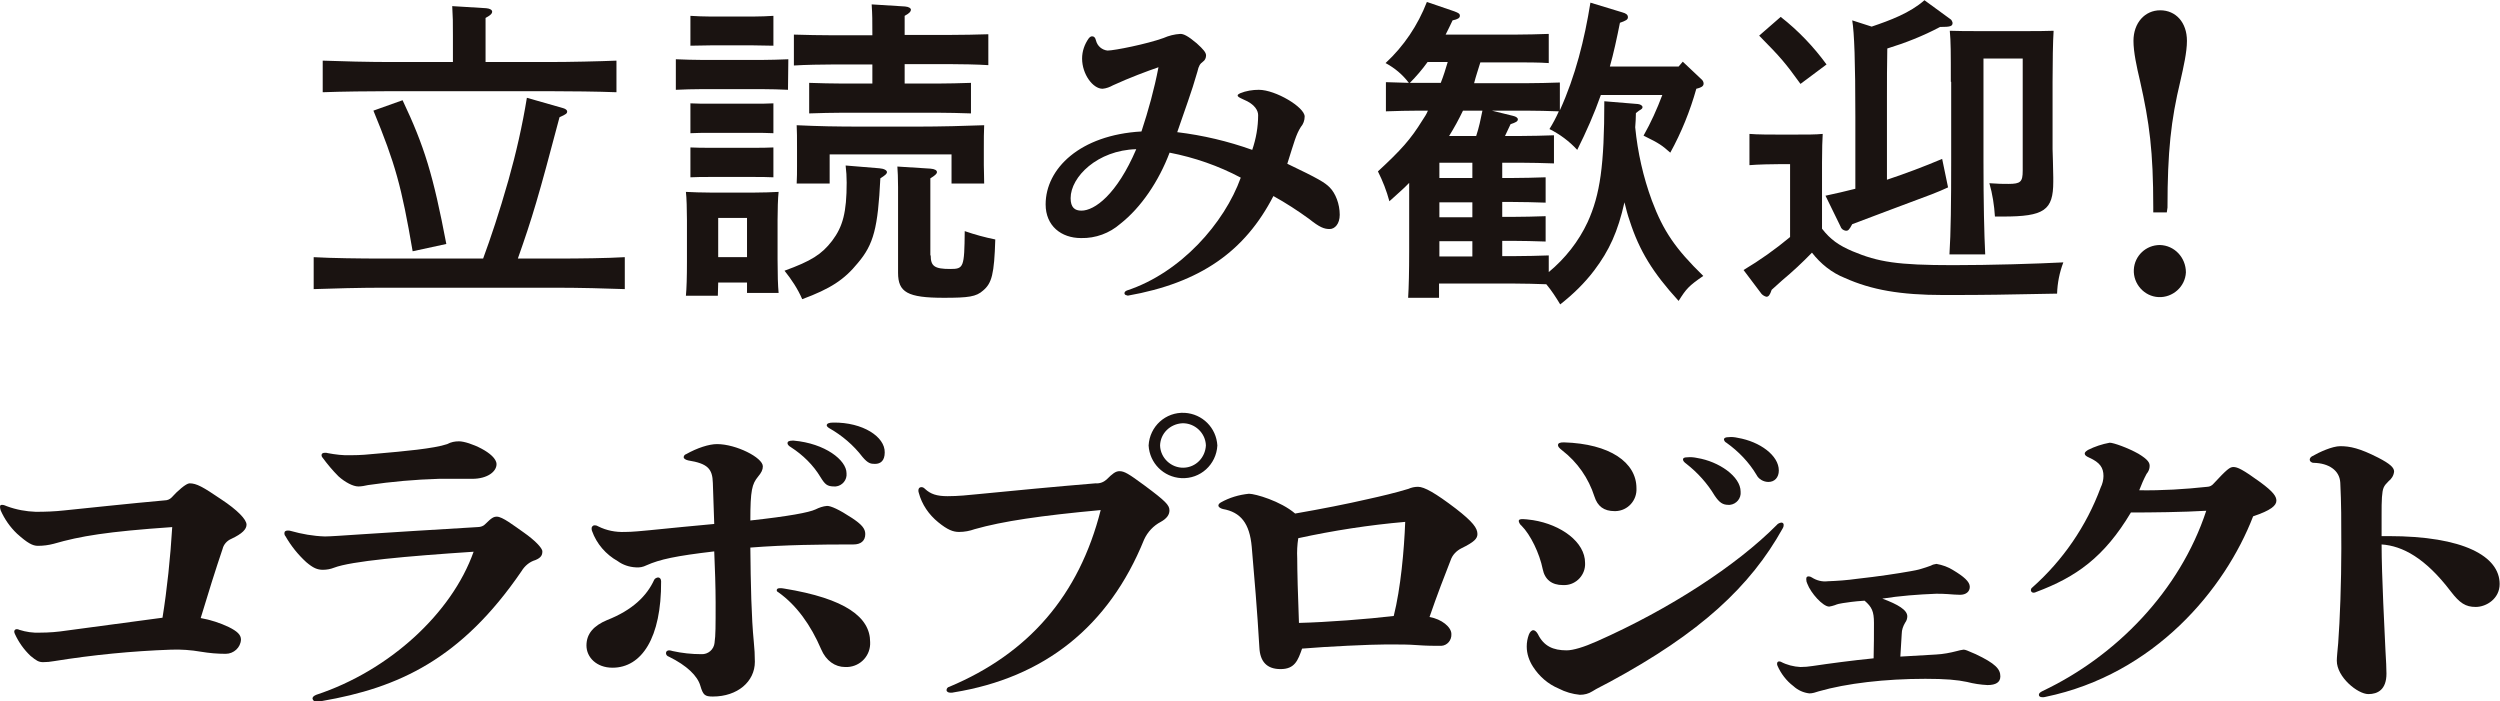 <?xml version="1.0" encoding="utf-8"?>
<!-- Generator: Adobe Illustrator 28.0.0, SVG Export Plug-In . SVG Version: 6.00 Build 0)  -->
<svg version="1.1" id="レイヤー_1" xmlns="http://www.w3.org/2000/svg" xmlns:xlink="http://www.w3.org/1999/xlink" x="0px"
	 y="0px" width="720px" height="202px" viewBox="0 0 720 202" style="enable-background:new 0 0 720 202;" xml:space="preserve">
<style type="text/css">
	.st0{fill:#1A1311;}
</style>
<g transform="translate(-261.559 -430.436)">
	<path class="st0" d="M400.7,504.9c2.2-6,4.6-13.1,7.3-22.6c2.2-7.8,4-15.7,5.3-23.7l10.5,3c0.7,0.2,1.1,0.6,1.1,0.9
		c0,0.6-0.2,0.8-2.2,1.7c-6.1,23.1-7.8,28.8-12,40.7h11.5c6.1,0,14.4-0.1,19.3-0.4v9.2c-5.1-0.2-13.4-0.4-19.3-0.4h-51
		c-5.3,0-14.1,0.2-19.3,0.4v-9.2c5,0.3,13.8,0.4,19.3,0.4L400.7,504.9z M392,440.8c0-4.2,0-5.3-0.2-8.6l9.8,0.6
		c1.1,0.1,1.7,0.5,1.7,1c0,0.6-0.6,1.1-1.9,1.8v12.7h18.3c6.1,0,14.5-0.2,19.4-0.4v9.1c-5.2-0.2-13.5-0.3-19.4-0.3h-45.9
		c-5.3,0-14.1,0.1-19.3,0.3v-9.1c4.9,0.2,13.7,0.4,19.3,0.4H392L392,440.8z M377.5,459.3c6.3,13.3,8.8,21.5,12.6,41.4l-9.7,2.1
		c-3.2-18.7-5-25.2-11.3-40.5L377.5,459.3z"/>
	<path class="st0" d="M488.5,456.3c-2-0.1-5.1-0.2-7.8-0.2H464c-2.6,0-5.7,0.1-7.8,0.2v-8.8c2.1,0.1,5.6,0.2,7.8,0.2h16.8
		c2.1,0,5.6-0.1,7.8-0.2L488.5,456.3z M468.3,515.6h-9.2c0.2-2.1,0.3-5.3,0.3-9.8v-12c0-2.9-0.1-6.5-0.3-8.1
		c2.2,0.1,4.3,0.2,7.1,0.2h12.6c2.8,0,4.8-0.1,7-0.2c-0.2,1.7-0.3,5.3-0.3,8.1v11.4c0,4.3,0.1,7.5,0.3,9.6h-9.1v-3h-8.3L468.3,515.6
		z M478.5,443.5h-12.3l-5.8,0.1V435c1.5,0.1,4,0.2,5.8,0.2h12.3c1.8,0,4.4-0.1,5.8-0.2v8.6L478.5,443.5z M484.3,468.8
		c-1.5-0.1-4-0.1-5.8-0.1h-12.3c-1.8,0-4.4,0-5.8,0.1v-8.6c1.5,0.1,4,0.1,5.8,0.1h12.3c1.8,0,4.4,0,5.8-0.1L484.3,468.8z
		 M484.3,481.5c-1.5-0.1-4-0.1-5.8-0.1h-12.3c-1.8,0-4.4,0-5.8,0.1v-8.6c1.5,0.1,4,0.1,5.8,0.1h12.3c1.8,0,4.4,0,5.8-0.1
		L484.3,481.5z M476.7,493.2h-8.3v11.3h8.3V493.2z M514.8,478.9c1.4,0.1,2.2,0.6,2.2,1.1c0,0.5-0.5,0.9-1.9,1.8
		c-0.7,14.2-1.9,19-6.5,24.4c-3.9,4.8-7.9,7.4-16,10.4c-1.3-3-3.1-5.7-5.1-8.2c7.7-2.8,10.7-4.7,13.7-8.6c3.1-4.1,4.2-8.2,4.2-16.8
		c0-1.6-0.1-3.3-0.3-4.9L514.8,478.9z M522.2,454.5h9.3c2.8,0,6.9-0.1,9.7-0.2v8.8c-2.8-0.1-6.9-0.2-9.7-0.2h-27.2
		c-2.8,0-6.9,0.1-9.7,0.2v-8.8c2.8,0.1,6.9,0.2,9.7,0.2h8.5V449h-11c-3.2,0-8.6,0.1-11.6,0.3v-8.9c2.9,0.1,8,0.2,11.6,0.2h11v-0.4
		c0-4.1,0-5.3-0.2-8.5l9.6,0.6c1.1,0.1,1.7,0.5,1.7,0.9c0,0.6-0.5,1.1-1.8,1.8v5.5h12.5c3.8,0,8.7-0.1,11.6-0.2v8.9
		c-2.9-0.2-8.4-0.3-11.6-0.3h-12.5V454.5z M525.8,466.9c6.4,0,14.1-0.2,19.2-0.4c-0.1,2.1-0.1,3.9-0.1,7v4.5c0,1.1,0.1,3.4,0.1,5.3
		h-9.4v-8.4h-35.1v8.4H491c0.1-1.9,0.1-3.1,0.1-5.1v-4.7c0-3.8,0-5-0.1-7c6.4,0.3,11.2,0.4,19.2,0.4L525.8,466.9z M529.6,504
		c0,3.1,1.1,3.9,5.6,3.9c3.9,0,4.1-0.4,4.2-10.9c2.9,1,5.8,1.8,8.8,2.4c-0.3,10-1,12.6-3.5,14.7c-2,1.8-4.2,2.1-11.3,2.1
		c-10.5,0-13.2-1.6-13.2-7.2v-24.7c0-2.6-0.1-4.6-0.2-5.9l9.5,0.6c1.3,0.1,1.9,0.5,1.9,1c0,0.5-0.6,1-1.9,1.8V504z"/>
	<path class="st0" d="M586.2,515.5c-0.5,0-0.8-0.3-0.8-0.6s0.2-0.6,0.7-0.8c15.5-5.1,28.1-19.4,32.8-32.5
		c-6.4-3.4-13.3-5.8-20.5-7.2c-3.1,8.2-8.2,15.8-14.2,20.5c-3.1,2.7-7.1,4.2-11.3,4.1c-5.7,0-10.2-3.5-10.2-9.7
		c0-10.3,9.9-20,27.6-21c2-6.1,3.7-12.2,4.9-18.5c-3.2,1.1-8.3,3-13.1,5.2c-0.9,0.5-1.9,0.9-3,1c-2.8,0-5.9-4.2-5.9-8.7
		c0-2.1,0.7-4.1,1.9-5.8c0.4-0.5,0.7-0.6,1-0.6c0.5,0,0.9,0.3,1.1,1.2c0.4,1.6,1.7,2.7,3.3,2.9c2,0,11.4-1.9,16.1-3.6
		c1.6-0.7,3.2-1.1,4.9-1.2c0.9,0,2.1,0.5,4.7,2.7c2,1.8,2.7,2.7,2.7,3.5c0,0.7-0.3,1.4-0.9,1.8c-0.8,0.6-1.2,1.1-1.6,2.9
		c-1.7,6-3.6,10.9-5.8,17.4c7.4,0.9,14.6,2.6,21.6,5.1c1.1-3.2,1.7-6.6,1.7-10c0-1.2-0.8-3.1-4.2-4.5c-1.3-0.6-1.7-0.8-1.7-1.2
		c0-0.2,0.3-0.4,0.7-0.6c1.7-0.7,3.6-1,5.4-1c4.8,0,13.2,5,13.2,7.7c0,1.1-0.4,2.2-1.1,3c-1.4,2.2-1.9,4.3-3.9,10.6
		c9,4.3,10.8,5.4,12.2,6.8c1.7,1.7,2.9,4.8,2.9,7.9c0,2.6-1.4,4.1-2.9,4.1c-1.6,0-2.9-0.5-5.9-2.9c-3.3-2.4-6.7-4.6-10.3-6.6
		c-8.2,15.9-21,25-42,28.7L586.2,515.5z M569.9,487.5c0,2.7,1.2,3.6,3.1,3.6c3.8,0,10.2-4.6,15.8-17.7
		C577.6,473.7,569.9,481.4,569.9,487.5"/>
	<path class="st0" d="M732.7,463c0,1.4-0.1,2.7-0.2,4.1c0.7,7.2,2.3,14.3,4.8,21.1c3.3,8.8,6.8,13.9,14.8,21.7
		c-4.2,2.9-4.9,3.7-7.1,7.2c-7.4-8.1-11.3-14.4-14.1-23.1c-0.6-1.7-1-3.3-1.5-5.3c-1.9,8.5-4.4,13.9-8.7,19.6
		c-2.8,3.7-6.1,6.9-9.8,9.8c-1.2-2-2.5-4-4-5.8c-3.1-0.1-6.1-0.2-9.2-0.2h-21.7v4.1h-8.9c0.2-3.2,0.3-7.6,0.3-13.5v-19.6
		c-1.7,1.8-3.2,3-5.7,5.3c-0.8-3-1.9-5.8-3.3-8.6c6.7-6.2,9.4-9.2,12.8-14.7c0.6-0.9,1.2-1.8,1.6-2.8h-2.4c-2.9,0-7,0.1-9.7,0.2
		v-8.4c2.2,0.1,4.4,0.1,6.6,0.2c-1.8-2.4-4.1-4.3-6.7-5.7c5.3-4.9,9.3-10.9,11.9-17.6l7.9,2.7c1.3,0.5,1.6,0.7,1.6,1.3
		c0,0.6-0.6,1-2.1,1.3c-0.6,1.3-1.3,2.7-2,4.1H698c2.8,0,6.9-0.1,9.6-0.2v8.4c-2.7-0.2-6.8-0.2-9.6-0.2h-10.1c-0.6,2-1.3,4-1.8,6h15
		c2.9,0,7-0.1,9.7-0.2v8c4.5-9.9,7.1-20.4,8.8-31l9.2,2.8c1.1,0.3,1.6,0.7,1.6,1.4s-0.6,1-2.3,1.6c-0.9,4.5-1.8,8.7-2.9,12.6H745
		l1.2-1.4l5.3,5c0.4,0.3,0.7,0.8,0.7,1.3c0,0.4-0.2,0.7-0.5,0.9c-0.5,0.3-1.1,0.5-1.6,0.6c-1.8,6.4-4.3,12.6-7.5,18.4
		c-2.4-2.1-3-2.6-7.7-4.9c2.1-3.7,3.9-7.7,5.4-11.7h-17.7c-1.9,5.4-4.2,10.6-6.8,15.8c-2.3-2.5-5-4.5-8-6c1-1.6,1.9-3.3,2.7-5.1
		c-3.1-0.1-6.3-0.2-9.5-0.2h-9.8l6.1,1.5c0.9,0.2,1.4,0.6,1.4,1c0,0.6-0.6,0.9-2.1,1.4c-0.3,0.6-0.5,1.1-1.6,3.4h4.5
		c2.8,0,6.9-0.1,9.6-0.2v8.1c-2.7-0.1-6.8-0.2-9.6-0.2h-5.3v4.4h2.8c2.8,0,7-0.1,9.7-0.2v7.3c-2.7-0.1-6.9-0.2-9.7-0.2h-2.8v4.3h2.8
		c2.8,0,7-0.1,9.7-0.2v7.3c-2.7-0.1-6.9-0.2-9.7-0.2h-2.8v4.4h3.7c2.9,0,7-0.1,9.7-0.2v4.8c4.7-3.9,8.6-8.8,11.2-14.4
		c3.6-7.9,4.8-16.4,4.8-34.8l9.7,0.8c0.8,0.1,1.3,0.5,1.3,0.9c0,0.4-0.3,0.6-1,1L732.7,463z M672.7,448.3c-1.5,2.1-3.3,4.2-5.1,6
		h8.9c0.8-2,1.4-4,2-6H672.7z M685.6,477.3h-9.5v4.4h9.5V477.3z M676.1,493h9.5v-4.3h-9.5V493z M685.6,499.9h-9.5v4.4h9.5V499.9z
		 M686.7,469.6c0.8-2.4,1.3-4.8,1.8-7.3h-5.6c-1.2,2.5-2.5,4.9-4,7.3H686.7z"/>
	<path class="st0" d="M786.3,496.3c2.4,3.1,4.8,4.8,8.8,6.5c7.4,3.1,12.9,4,28.9,4c10.9,0,24.1-0.4,31.8-0.8c-1.1,2.9-1.7,5.9-1.8,9
		c-16.6,0.3-18.9,0.4-32.7,0.4c-12.5,0-20.8-1.5-28.4-4.9c-3.8-1.5-7-4.1-9.5-7.3c-2.7,2.8-5.6,5.5-8.6,8c-0.7,0.6-1.7,1.5-3,2.7
		c-0.5,1.5-0.9,2-1.5,2c-0.5-0.1-1-0.4-1.4-0.8l-5.2-6.9c4.7-2.8,9.2-6,13.4-9.5v-21h-2.6c-2.5,0-6.8,0.1-9.1,0.3V469
		c2.2,0.2,6.3,0.2,9.1,0.2h3.1c4.6,0,6.8,0,8.9-0.2c-0.1,1.7-0.2,4.3-0.2,8.2L786.3,496.3z M774.4,435.3c5,3.9,9.5,8.6,13.2,13.7
		l-7.5,5.6c-4.5-6.2-5.5-7.4-11.9-13.9L774.4,435.3z M795.9,464.1c0-15.9-0.3-24.2-0.9-27.8l5.6,1.8c5.3-1.8,11-3.9,15.2-7.6
		l7.4,5.4c0.4,0.2,0.6,0.7,0.7,1.1c0,1-0.6,1.2-3.6,1.2c-4.9,2.6-10,4.6-15.2,6.2c-0.1,4.7-0.1,9.4-0.1,14.1v23.7
		c5.4-1.8,10.7-3.8,15.9-6l1.7,8.2c-3.3,1.5-3.8,1.7-16.2,6.3c-6.4,2.4-7.1,2.7-11.4,4.3c-0.9,1.7-1.2,1.9-1.8,1.9
		c-0.8-0.1-1.4-0.6-1.6-1.3l-4.3-8.8c2.9-0.6,5.8-1.3,8.6-2L795.9,464.1z M823.4,454c0-8.7,0-11.5-0.3-14.7c2.8,0.1,4.8,0.1,10,0.1
		h10.2c5,0,6.9,0,9.7-0.1c-0.2,2.9-0.3,9.2-0.3,14.7v19.4c0,0.3,0.2,5.9,0.2,8.1v1.3c0,8.2-2.6,10-14.5,10h-2.3
		c-0.2-3.2-0.7-6.5-1.6-9.6c2.6,0.2,3.9,0.2,5.5,0.2c3.5,0,4.1-0.6,4.1-3.8v-32.3h-11.3v29.4c0,12.2,0.2,21,0.5,27H823
		c0.4-6.2,0.5-15,0.5-27V454z"/>
	<path class="st0" d="M885.6,491.6h-3.9v-1.5c0-16.1-1.1-24.3-3.8-36.3c-1-4.2-1.9-8.4-1.9-11.6c0-5.2,3.3-8.8,7.7-8.8
		c4.5,0,7.7,3.5,7.7,8.8c0,3.3-1,7.6-1.9,11.6c-2.7,11.2-3.7,20.3-3.7,36.4L885.6,491.6z M891.1,508.9c-0.2,4.1-3.8,7.3-7.9,7.1
		c-4.1-0.2-7.3-3.8-7.1-7.9c0.2-4,3.5-7.1,7.5-7.1C887.8,501.1,891.1,504.6,891.1,508.9"/>
</g>
<g>
	<path class="st0" d="M15.5,156.6c-1.5,0.4-3,0.6-4.6,0.6c-1.5,0-3-0.8-6-3.5c-2-1.9-3.6-4.2-4.7-6.7C0.1,146.6,0,146.3,0,146
		c0-0.5,0.2-0.6,0.6-0.6c0.5,0,0.9,0.2,1.4,0.4c2.7,1,5.5,1.5,8.3,1.6c2.8,0,5.5-0.1,8.2-0.4c4-0.4,19.9-2.1,29-2.9
		c0.7,0,1.4-0.3,1.9-0.8c1.7-1.9,4.2-4.1,5.2-4.1c2,0,3.8,1,9.1,4.6c4.7,3.1,7.3,5.8,7.3,7.3c0,1.3-1.2,2.6-4.4,4.1
		c-1.2,0.5-2.2,1.6-2.5,2.9c-1.9,5.6-4.2,12.9-6.3,19.9c2.8,0.5,5.6,1.4,8.1,2.6c2.4,1.2,3.5,2.2,3.5,3.6c-0.1,2.3-2.1,4.1-4.4,4.1
		c-2.4,0-4.7-0.2-7.1-0.6c-2.9-0.5-5.7-0.7-8.6-0.6c-11.3,0.4-22.5,1.5-33.7,3.3c-1.1,0.2-2.1,0.3-3.2,0.3c-1.3,0-2-0.5-3.6-1.8
		c-1.9-1.8-3.4-3.9-4.5-6.3c-0.1-0.2-0.2-0.5-0.2-0.7c0-0.4,0.3-0.7,0.7-0.7c0,0,0.1,0,0.1,0c0.2,0,0.5,0.1,0.7,0.2
		c1.9,0.6,3.9,0.9,5.9,0.8c2.6,0,5.1-0.2,7.7-0.6c8.1-1.1,17.8-2.4,27.6-3.7c1.3-8,2.3-17.6,2.8-26.1
		C30.8,153.1,23.1,154.4,15.5,156.6"/>
	<path class="st0" d="M96.2,163.5c-1,0.4-2.1,0.6-3.2,0.6c-1.6,0-2.8-0.5-4.8-2.2c-2.4-2.2-4.4-4.7-6-7.5c-0.2-0.2-0.3-0.5-0.3-0.8
		c0-0.6,0.4-0.8,1-0.8c0.3,0,0.5,0,0.8,0.1c3.2,0.9,6.5,1.5,9.9,1.6c1.5,0,5.6-0.3,10.2-0.6c4.6-0.3,24.9-1.6,33.8-2.1
		c0.8,0,1.7-0.3,2.2-0.9c1.8-1.8,2.4-2.1,3.3-2.1c1.6,0,4.8,2.5,7.8,4.6s5.3,4.4,5.3,5.4c0,1-0.3,1.8-2,2.5c-1.7,0.5-3.1,1.7-4,3.2
		c-17.3,25.3-35.4,33.6-57.5,37.4c-0.5,0.1-1,0.2-1.5,0.2c-0.6,0.1-1.1-0.4-1.2-0.9c0-0.5,0.4-0.8,1.1-1.1
		c20.9-6.9,39-23.4,45.3-41.2C116.8,160.2,101.2,161.6,96.2,163.5 M132.2,127.1c2.8,0,10.8,3.4,10.8,6.6c0,2.1-2.6,4.2-7,4.2h-9.6
		c-6.8,0.2-13.6,0.8-20.4,1.8c-0.9,0.2-1.9,0.4-2.8,0.4c-1.5,0-3.8-1.2-5.7-2.9c-1.7-1.7-3.2-3.5-4.6-5.4c-0.2-0.2-0.3-0.5-0.3-0.7
		c0-0.5,0.4-0.7,1-0.7c0.3,0,0.5,0,0.8,0.1c2.2,0.4,4.4,0.7,6.7,0.6c2.9,0,4.8-0.2,8-0.5c6.9-0.6,15.9-1.4,19.7-2.7
		C129.9,127.3,131,127.1,132.2,127.1"/>
	<path class="st0" d="M189.5,166.3c0.5,0,0.9,0.4,0.9,1.1c0.1,16.3-5.6,24.9-14,24.9c-4.6,0-7.5-3-7.5-6.4c0-3.4,2.1-5.7,5.9-7.3
		c7.4-2.9,11.5-7,13.6-11.6C188.6,166.6,189,166.4,189.5,166.3 M205.3,139.1c-0.1-4.1-1.5-5.6-7.1-6.5c-0.9-0.2-1.3-0.6-1.3-0.9
		c0-0.4,0.3-0.8,0.7-0.9c3.2-1.8,6.6-2.9,8.9-2.9c5.5,0,13.2,3.9,13.2,6.4c0,1-0.4,1.8-1.4,3c-1.7,2.1-2.2,3.8-2.2,12.6
		c11-1.2,16.9-2.3,18.8-3.2c1-0.5,2.1-0.9,3.3-1c1.1,0,3.4,1,7.2,3.5c2.7,1.8,3.8,3,3.8,4.6c0,2-1.3,3-3.4,3
		c-9.7,0-19.4,0.1-29.7,0.9c0.1,10.5,0.3,20.1,1,27.2c0.2,1.9,0.3,3.8,0.3,5.7c0,5.7-5,10-12.1,10c-2.3,0-2.8-0.4-3.6-3.1
		c-0.8-2.8-3.8-5.8-9.1-8.4c-0.4-0.1-0.8-0.5-0.8-1c0-0.5,0.4-0.8,0.9-0.8c0,0,0,0,0,0c0.3,0,0.7,0.1,1,0.2c2.7,0.6,5.5,0.9,8.3,0.9
		c1.9,0.1,3.6-1.3,3.8-3.3c0,0,0-0.1,0-0.1c0.3-2,0.3-4.5,0.3-11.5c0-4.2-0.2-10.2-0.4-14.7c-11.1,1.3-15.7,2.3-19.5,4
		c-1,0.5-2,0.7-3.1,0.6c-1.9-0.1-3.7-0.7-5.2-1.8c-3.4-1.9-6.1-5-7.4-8.7c-0.1-0.2-0.1-0.4-0.1-0.6c-0.1-0.5,0.3-1,0.8-1
		c0.1,0,0.1,0,0.2,0c0.3,0,0.6,0.1,0.9,0.3c2.4,1.2,5,1.7,7.7,1.6c2.1,0,5-0.3,7.1-0.5c6.2-0.6,12.8-1.3,18.6-1.8
		C205.5,145.6,205.4,142.8,205.3,139.1 M223.7,170c0-0.4,0.3-0.6,0.9-0.6c0.4,0,0.8,0,1.2,0.1c17.8,2.9,24.8,8.3,24.8,15.4
		c0.2,3.8-2.7,7-6.5,7.2c-0.2,0-0.5,0-0.7,0c-2.9,0-5.5-1.8-6.9-5.1c-3-7-7.1-12.7-12.3-16.4C223.8,170.4,223.7,170.2,223.7,170
		 M228.6,126.9c9,0.8,15.2,5.6,15.2,9.4c0.2,1.9-1.2,3.6-3.1,3.8c-0.1,0-0.3,0-0.4,0c-2.1,0-2.7-0.6-4-2.7c-2.1-3.5-5.1-6.4-8.5-8.6
		c-0.7-0.4-1-0.8-1-1.2s0.4-0.7,1.4-0.7L228.6,126.9z M254.8,130.3c0,2.4-1.2,3.3-2.8,3.3c-1.2,0-2-0.1-3.6-2
		c-2.6-3.4-5.9-6.2-9.6-8.3c-0.5-0.3-0.7-0.6-0.7-0.8c0-0.5,0.6-0.8,1.9-0.8C248.5,121.6,254.9,125.8,254.8,130.3"/>
	<path class="st0" d="M280.7,152.4c-1.4,0.5-2.9,0.8-4.5,0.8c-1.7,0-3.3-0.6-6-2.8c-2.7-2.2-4.7-5.1-5.6-8.5
		c-0.1-0.2-0.1-0.5-0.1-0.7c0-0.5,0.3-0.9,0.8-0.9c0,0,0,0,0.1,0c0.4,0,0.7,0.2,1,0.5c1.6,1.5,3.4,2.1,6.5,2.1c3,0,6-0.3,8.9-0.6
		c10.2-1,21.6-2.1,33.7-3.1c1.2,0.1,2.3-0.3,3.2-1.1c1.7-1.7,2.6-2.4,3.7-2.4c1.4,0,2.6,0.7,7.2,4.1c6.2,4.6,7.2,5.7,7.2,7.2
		c0,1.2-0.7,2.3-2.5,3.3c-2.1,1.1-3.8,2.9-4.8,5.1c-10.2,25.2-28.9,39.8-54.8,44c-0.3,0.1-0.6,0.1-1,0.1c-0.7,0-1.1-0.4-1.1-0.7
		c0-0.5,0.3-0.9,0.8-1c22.9-9.6,37.4-26.4,43.6-50.9C299.7,148.5,288.8,150.1,280.7,152.4 M350.6,128.3c-0.3,5.5-4.9,9.7-10.4,9.4
		c-5.1-0.3-9.1-4.3-9.4-9.4c0.3-5.5,4.9-9.7,10.4-9.4C346.3,119.2,350.3,123.2,350.6,128.3 M334.1,128.3c0.1,3.6,3.2,6.5,6.8,6.4
		c3.5-0.1,6.2-2.9,6.4-6.4c-0.1-3.6-3.2-6.5-6.8-6.4C337,122.1,334.2,124.8,334.1,128.3"/>
	<path class="st0" d="M393.7,143.8c4.1-0.9,8.3-1.9,11.9-3c0.9-0.4,1.8-0.6,2.8-0.6c1.8,0,5,1.8,10.9,6.3c4.9,3.8,6.2,5.6,6.2,7.3
		c0,1.3-0.9,2.3-4.6,4.1c-1.4,0.7-2.6,1.9-3.1,3.4c-1.7,4.3-4,10.3-6.1,16.4c3.5,0.6,6.3,2.9,6.3,4.9c0.1,1.8-1.2,3.3-2.9,3.4
		c-0.2,0-0.3,0-0.5,0c-1.7,0-3.6,0-6.4-0.2c-2.8-0.2-4.4-0.2-8.9-0.2s-17.3,0.6-24.3,1.2c-1.2,3.4-2.1,5.9-6.2,5.9
		c-4,0-5.9-2.2-6.1-6.2c-0.6-10.5-1.5-20.9-2.2-29c-0.6-6.8-3.2-10-8.3-10.9c-0.8-0.2-1.3-0.6-1.3-1c0-0.3,0.2-0.6,0.7-0.9
		c2.5-1.4,5.2-2.2,8.1-2.5c1.8,0,9.1,2.1,13.3,5.7C380.5,146.6,388.1,145.1,393.7,143.8 M373.6,160.8c0,3.3,0.2,11.2,0.5,18.6
		c8.1-0.2,19.8-1.1,27.3-2c2-8,3-19,3.3-27.1c-10.4,0.9-20.7,2.5-30.8,4.7C373.6,156.9,373.5,158.9,373.6,160.8"/>
	<path class="st0" d="M450.1,168.5c-3.2,0-5.2-1.6-5.8-4.6c-0.9-4.5-3.5-9.9-6.1-12.5c-0.4-0.3-0.7-0.8-0.8-1.3
		c0-0.5,0.4-0.6,1.2-0.6c0.4,0,1.5,0.1,2.9,0.3c8.1,1.3,15,6.3,15,12.3c0.2,3.4-2.5,6.3-5.8,6.4
		C450.5,168.5,450.3,168.5,450.1,168.5 M451.2,187.3c1.8,0,4.9-0.9,8.7-2.6c21-9.3,40.3-21.9,51.8-33.5c0.3-0.4,0.8-0.6,1.3-0.7
		c0.5,0,0.7,0.3,0.7,0.7c0,0.4-0.1,0.7-0.3,1c-9.3,16.7-23.7,30.1-49.8,44.2c-2,1.1-3.6,1.8-5,2.7c-1.1,0.7-2.3,1-3.6,1
		c-2.1-0.2-4.2-0.8-6.1-1.8c-3.1-1.3-5.6-3.5-7.4-6.3c-1.1-1.7-1.8-3.7-1.8-5.8c0-1.2,0.2-2.3,0.6-3.4c0.3-0.8,0.8-1.3,1.3-1.3
		c0.4,0,0.9,0.4,1.3,1.1C444.6,186.1,447.3,187.3,451.2,187.3 M448.7,128.2c0-0.6,0.6-0.8,1.7-0.8c13.3,0.4,20.9,5.8,20.9,13.2
		c0.2,3.5-2.5,6.5-6,6.6c-0.1,0-0.2,0-0.3,0c-3.1,0-4.9-1.4-5.8-4.2c-1.7-5.3-4.9-9.9-9.3-13.3C449,129,448.7,128.6,448.7,128.2
		 M488.8,131.9c6.2,1,12.5,5.3,12.5,9.7c0.2,1.9-1.2,3.6-3.1,3.8c-0.1,0-0.3,0-0.4,0c-1.6,0-2.6-0.6-4-2.7c-2.1-3.5-4.9-6.6-8.1-9.1
		c-0.7-0.5-1-0.9-1-1.3s0.4-0.6,1.3-0.6C486.9,131.6,487.9,131.7,488.8,131.9 M500.5,126.1c6.4,1.1,11.8,5.1,11.8,9.4
		c0,2-1.2,3.3-3,3.3c-1.4,0-2.8-0.8-3.4-2c-2.2-3.7-5.2-6.8-8.7-9.3c-0.4-0.2-0.6-0.5-0.7-0.9c0-0.5,0.5-0.7,1.4-0.7
		C498.7,125.8,499.6,125.9,500.5,126.1"/>
	<path class="st0" d="M530.7,173.7c-0.8,0.1-1.6,0.3-2.3,0.6c-0.5,0.2-1.1,0.3-1.6,0.4c-1.8,0-5.3-3.9-6.3-6.6
		c-0.2-0.4-0.3-0.8-0.3-1.3c0-0.6,0.2-0.8,0.7-0.8c0.3,0,0.6,0.1,0.9,0.3c1.4,0.9,3,1.3,4.6,1.1c2.8-0.1,5.6-0.3,8.4-0.7
		c6.3-0.7,11.6-1.5,15.5-2.2c2-0.3,3.9-0.9,5.8-1.6c0.5-0.3,1-0.4,1.6-0.5c1.7,0.3,3.4,0.9,4.8,1.8c3,1.8,4.8,3.3,4.8,4.8
		c0,1.4-1.1,2.3-2.8,2.3c-1,0-2.2-0.1-3.5-0.2c-1.2-0.1-2.4-0.1-3.4-0.1c-5.2,0.2-10.4,0.6-15.5,1.4c4.6,1.7,7.2,3.3,7.2,5.1
		c0,0.6-0.2,1.3-0.6,1.8c-0.6,1-1,2.1-1,3.2c-0.1,1.4-0.2,3.4-0.4,6.6c3.1-0.2,7.2-0.4,10.3-0.6c2-0.1,4.1-0.5,6-1
		c0.6-0.2,1.3-0.3,1.9-0.4c0.5,0,1,0.2,3.5,1.3c5.7,2.7,7.1,4.3,7.1,6.4c0,1.7-1.3,2.5-3.7,2.5c-2-0.1-4-0.4-5.9-0.9
		c-2.8-0.6-6.2-0.9-12-0.9c-11.6,0-22.7,1.3-30.7,3.6c-0.9,0.3-1.8,0.6-2.7,0.6c-1.7-0.2-3.3-0.9-4.6-2.1c-2-1.5-3.6-3.6-4.6-5.9
		c-0.1-0.2-0.1-0.4-0.1-0.6c0-0.3,0.2-0.6,0.5-0.6c0,0,0.1,0,0.1,0c0.2,0,0.3,0,0.5,0.1c1.7,0.9,3.7,1.4,5.6,1.5
		c1.2,0,2.4-0.1,3.6-0.3c4.7-0.7,11.4-1.6,17.5-2.2c0.1-3.7,0.1-6.9,0.1-10.2c0-3.3-0.6-4.6-2.7-6.4
		C533.8,173.2,532.1,173.5,530.7,173.7"/>
	<path class="st0" d="M635.7,140.2c0.7,0,1.4-0.4,1.8-0.9c3.8-4.1,4.7-4.8,5.7-4.8c1.2,0,2.7,0.7,7.8,4.4c3.8,2.8,4.6,4.1,4.6,5.3
		c0,1.4-1.6,2.8-6.7,4.5c-8.1,21-28.4,45.5-59.8,52c-0.3,0.1-0.6,0.1-0.9,0.1c-0.7,0-1-0.3-1-0.7c0-0.4,0.3-0.7,1.1-1.1
		c21.1-10,39.5-28.8,47.1-51.9c-6.5,0.4-16,0.5-21.7,0.5c-7.7,12.9-15.8,18.6-27.3,22.9c-0.2,0.1-0.4,0.2-0.7,0.2
		c-0.4,0-0.7-0.2-0.8-0.6c0,0,0-0.1,0-0.1c0-0.3,0.1-0.6,0.4-0.8c8.8-7.8,15.6-17.7,19.7-28.8c0.5-1,0.8-2.2,0.8-3.3
		c0-2.4-1-3.9-4.1-5.3c-0.9-0.4-1.3-0.7-1.3-1.2c0-0.3,0.3-0.6,0.9-1c2-1,4.1-1.7,6.3-2.1c1.1,0,5.3,1.5,8.3,3.2
		c2.8,1.7,3.2,2.6,3.2,3.5c0,0.8-0.3,1.6-0.9,2.3c-0.8,1.5-1.5,3.1-2.1,4.7C622.7,141.3,629.2,140.9,635.7,140.2"/>
	<path class="st0" d="M685.9,154.4h2c21.6,0,32,5.8,32,13.8c0,4.2-3.8,6.6-6.9,6.6c-2.9,0-4.6-1.1-7.2-4.5
		c-7.3-9.6-13.9-13.1-19.9-13.5c0,8.8,0.9,25.9,1.1,30.3c0.2,3.9,0.3,4.9,0.3,6.9c0,4.6-2.5,5.9-5.2,5.9c-3.1,0-9.1-4.9-9.1-9.6
		c0-1,0.2-2.9,0.4-5.1c0.5-6.7,0.9-17.5,0.9-27.2c0-8.3,0-12.9-0.3-19c-0.2-3.6-3.4-5.6-7.6-5.7c-0.8,0-1.2-0.5-1.2-0.9
		c0-0.4,0.3-0.8,0.7-1c2.1-1.2,5.8-2.9,8.1-2.9c2.8,0,5.6,0.6,10.9,3.3c3.5,1.8,4.6,2.9,4.6,4c-0.1,1.1-0.7,2.1-1.6,2.8
		c-1.4,1.4-1.7,1.9-1.9,4.6c-0.1,1.3-0.1,3.1-0.1,5.1L685.9,154.4z"/>
</g>
</svg>
